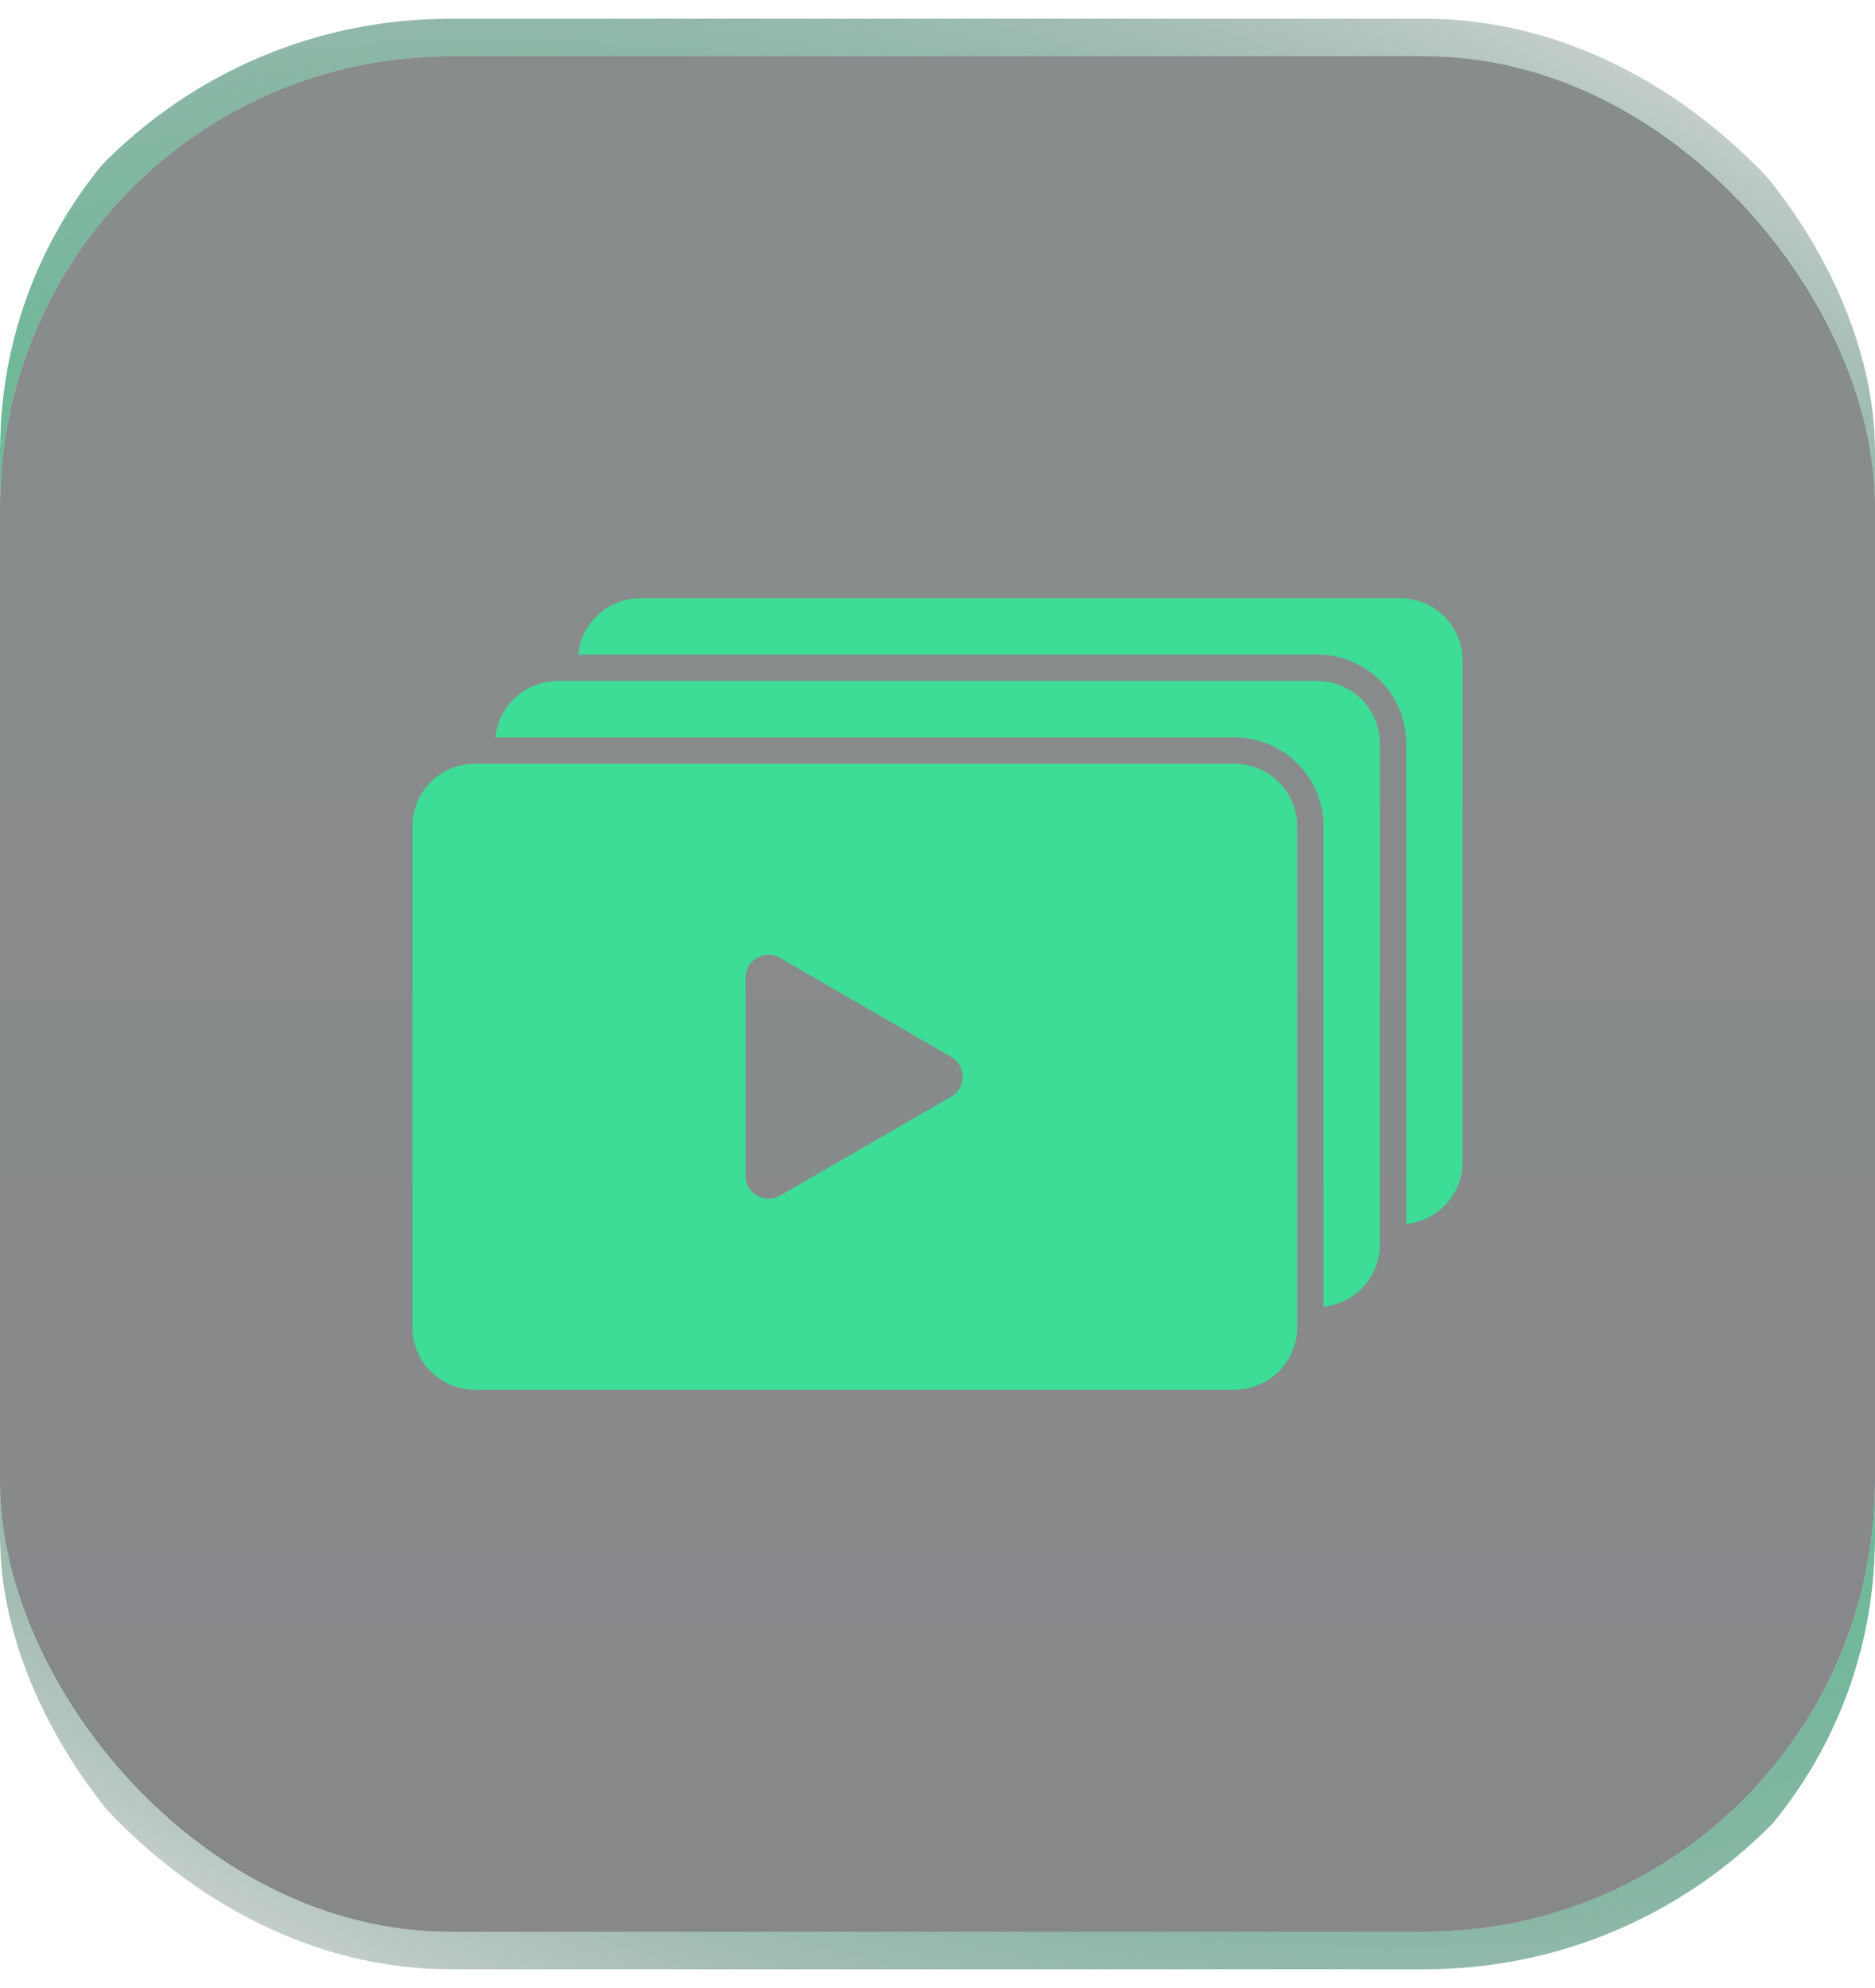 <svg width="100" height="106" viewBox="0 0 100 106" fill="none" xmlns="http://www.w3.org/2000/svg">
<g clip-path="url(#clip0_579_3869)">
<g filter="url(#filter0_b_579_3869)">
<rect y="3" width="100" height="100" rx="24" fill="url(#paint0_linear_579_3869)" fill-opacity="0.5"/>
<rect x="-1" y="2" width="102" height="102" rx="25" stroke="url(#paint1_radial_579_3869)" stroke-width="2"/>
</g>
<g filter="url(#filter1_d_579_3869)">
<path d="M74.672 31.895H34.157C33.329 31.897 32.532 32.205 31.918 32.76C31.305 33.316 30.919 34.079 30.836 34.903H70.259C71.517 34.904 72.723 35.404 73.612 36.293C74.501 37.183 75.001 38.389 75.003 39.646V65.261C75.826 65.178 76.59 64.792 77.145 64.178C77.701 63.565 78.009 62.767 78.01 61.939V35.233C78.009 34.348 77.657 33.5 77.031 32.874C76.406 32.248 75.557 31.896 74.672 31.895Z" fill="#3DDC97"/>
<path d="M65.844 40.723H25.33C24.445 40.724 23.596 41.076 22.971 41.702C22.345 42.327 21.993 43.176 21.992 44.061V70.765C21.993 71.65 22.345 72.499 22.971 73.124C23.596 73.75 24.445 74.102 25.33 74.103H65.844C66.729 74.102 67.577 73.75 68.203 73.124C68.828 72.499 69.18 71.65 69.181 70.765V44.061C69.18 43.176 68.828 42.327 68.203 41.702C67.577 41.076 66.729 40.724 65.844 40.723ZM50.736 58.472L41.595 63.754C41.41 63.861 41.199 63.918 40.985 63.918C40.77 63.918 40.56 63.862 40.374 63.755C40.188 63.648 40.033 63.495 39.925 63.309C39.817 63.124 39.76 62.914 39.759 62.699V52.131C39.76 51.917 39.817 51.707 39.925 51.521C40.033 51.336 40.188 51.182 40.374 51.076C40.56 50.969 40.77 50.913 40.985 50.913C41.199 50.913 41.41 50.97 41.595 51.077L50.736 56.358C50.921 56.466 51.075 56.62 51.181 56.806C51.288 56.991 51.344 57.201 51.344 57.415C51.344 57.629 51.288 57.84 51.181 58.025C51.075 58.211 50.921 58.365 50.736 58.472Z" fill="#3DDC97"/>
<path d="M70.257 36.309H29.743C28.915 36.31 28.117 36.618 27.504 37.173C26.89 37.729 26.505 38.492 26.422 39.316H65.844C67.101 39.317 68.307 39.818 69.196 40.707C70.086 41.596 70.586 42.802 70.588 44.059V69.674C71.411 69.591 72.174 69.205 72.73 68.591C73.285 67.978 73.594 67.18 73.594 66.352V39.646C73.594 38.761 73.242 37.913 72.616 37.287C71.99 36.661 71.142 36.309 70.257 36.309Z" fill="#3DDC97"/>
</g>
</g>
<defs>
<filter id="filter0_b_579_3869" x="-32" y="-29" width="164" height="164" filterUnits="userSpaceOnUse" color-interpolation-filters="sRGB">
<feFlood flood-opacity="0" result="BackgroundImageFix"/>
<feGaussianBlur in="BackgroundImageFix" stdDeviation="15"/>
<feComposite in2="SourceAlpha" operator="in" result="effect1_backgroundBlur_579_3869"/>
<feBlend mode="normal" in="SourceGraphic" in2="effect1_backgroundBlur_579_3869" result="shape"/>
</filter>
<filter id="filter1_d_579_3869" x="-20" y="-17" width="140" height="140" filterUnits="userSpaceOnUse" color-interpolation-filters="sRGB">
<feFlood flood-opacity="0" result="BackgroundImageFix"/>
<feColorMatrix in="SourceAlpha" type="matrix" values="0 0 0 0 0 0 0 0 0 0 0 0 0 0 0 0 0 0 127 0" result="hardAlpha"/>
<feOffset/>
<feGaussianBlur stdDeviation="20"/>
<feComposite in2="hardAlpha" operator="out"/>
<feColorMatrix type="matrix" values="0 0 0 0 0.239 0 0 0 0 0.863 0 0 0 0 0.592 0 0 0 0.7 0"/>
<feBlend mode="normal" in2="BackgroundImageFix" result="effect1_dropShadow_579_3869"/>
<feBlend mode="normal" in="SourceGraphic" in2="effect1_dropShadow_579_3869" result="shape"/>
</filter>
<linearGradient id="paint0_linear_579_3869" x1="52.564" y1="3" x2="52.564" y2="103" gradientUnits="userSpaceOnUse">
<stop stop-color="#121B1C"/>
<stop offset="1" stop-color="#101116"/>
</linearGradient>
<radialGradient id="paint1_radial_579_3869" cx="0" cy="0" r="1" gradientUnits="userSpaceOnUse" gradientTransform="translate(50 53) rotate(-68.103) scale(73.278 123.804)">
<stop offset="0.265" stop-color="#3DDC97"/>
<stop offset="1" stop-color="#06070C" stop-opacity="0"/>
</radialGradient>
<clipPath id="clip0_579_3869">
<rect width="100" height="106" rx="24" fill="white"/>
</clipPath>
</defs>
</svg>

